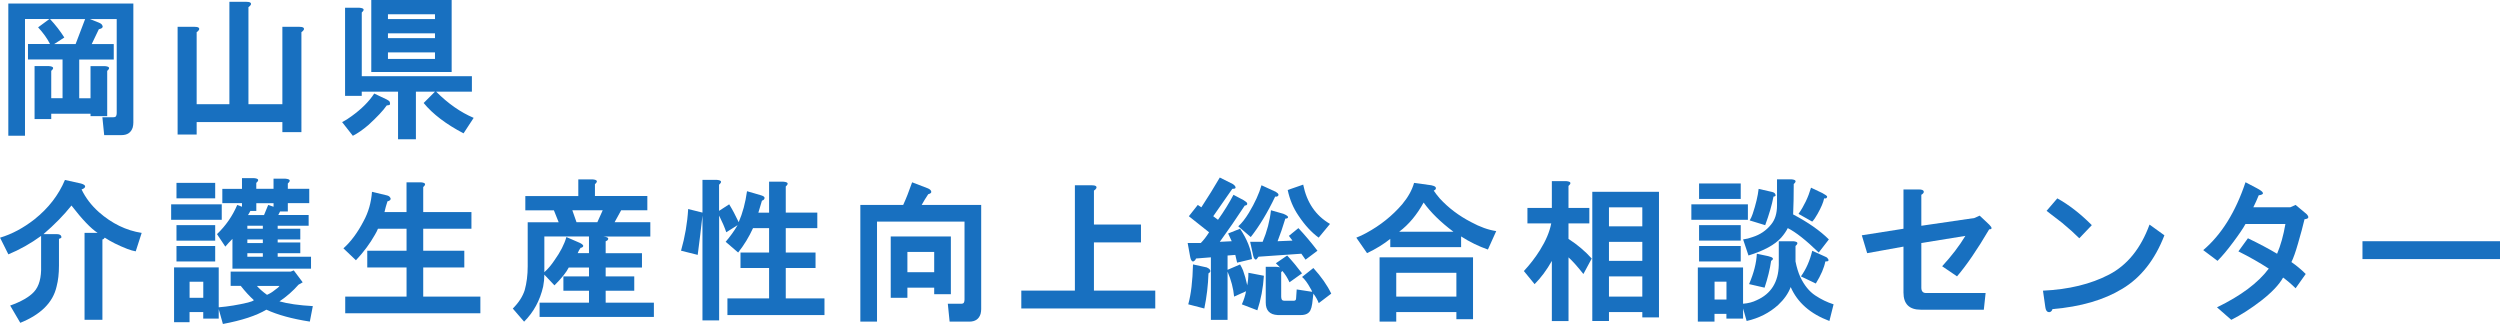<?xml version="1.0" encoding="UTF-8"?>
<svg id="_レイヤー_1" data-name=" レイヤー 1" xmlns="http://www.w3.org/2000/svg" viewBox="0 0 820.2 106.29">
  <defs>
    <style>
      .cls-1 {
        fill: #1870c0;
      }
    </style>
  </defs>
  <path class="cls-1" d="M43.75,40.23c0,.52-.07,1.04-.2,1.56-.52,1.69-1.76,2.54-3.71,2.54h-5.66l-.59-5.86h3.52c.52,0,.85-.13,.98-.39,.13-.26,.2-.59,.2-.98V6.25h-8.79l2.93,1.17c.65,.26,1.04,.59,1.17,.98,.13,.26,.13,.46,0,.59-.13,.26-.52,.46-1.17,.59-.78,1.69-1.56,3.32-2.34,4.88h7.23v5.08h-11.33v12.7h3.71v-10.55h4.69c1.56,.13,1.82,.65,.78,1.56v14.84h-5.47v-.78h-12.89v1.76h-5.47V21.68h4.69c1.56,.13,1.82,.65,.78,1.56v8.98h3.71v-12.7H9.18v-5.08h7.23c-.91-1.82-2.22-3.64-3.91-5.47l3.71-2.73H8.2V44.53H2.73V1.17H43.75V40.23ZM16.41,6.25c1.82,1.95,3.38,3.97,4.69,6.05l-3.32,2.15h7.03l3.12-8.2h-11.52Z"/>
  <path class="cls-1" d="M82.29,1.56c-.13,.26-.39,.52-.78,.78v31.84h11.13V8.79h5.47c1.3,0,1.82,.33,1.56,.98-.13,.26-.39,.52-.78,.78V43.36h-6.25v-3.32h-28.12v4.1h-6.25V8.79h5.47c1.3,0,1.82,.33,1.56,.98-.13,.26-.39,.52-.78,.78v23.63h10.74V.59h5.47c1.3,0,1.82,.33,1.56,.98Z"/>
  <path class="cls-1" d="M127.87,33.4c.13,.39,.13,.72,0,.98-.26,.13-.59,.2-.98,.2-1.17,1.69-3.19,3.84-6.05,6.45-1.83,1.56-3.52,2.73-5.08,3.52l-3.52-4.49c1.04-.52,2.08-1.17,3.12-1.95,3.25-2.34,5.73-4.82,7.42-7.42l4.1,1.95c.52,.26,.85,.52,.98,.78Zm-9.18-29.3V25h36.13v5.08h-11.72c3.91,3.91,8.01,6.77,12.3,8.59l-3.32,5.08c-5.73-3-10.09-6.31-13.09-9.96l3.71-3.71h-6.25v15.62h-5.86v-15.62h-11.91v1.37h-5.47V2.54h4.69c1.56,.13,1.82,.65,.78,1.56Zm29.49,19.53h-26.37V0h26.37V23.63ZM127.28,4.69v1.56h15.43v-1.56h-15.43Zm0,6.25v1.56h15.43v-1.56h-15.43Zm0,6.25v2.15h15.43v-2.15h-15.43Z"/>
  <path class="cls-1" d="M27.93,61.17c0,.39-.39,.72-1.17,.98,1.3,2.73,3.19,5.21,5.66,7.42,4.3,3.78,8.98,6.05,14.06,6.84l-1.95,6.05c-.78-.13-1.69-.39-2.73-.78-3-1.17-5.47-2.41-7.42-3.71-.26,.39-.52,.59-.78,.59v26.37h-5.86v-28.52h4.3c-2.22-1.43-5.08-4.43-8.59-8.98-2.48,3.12-5.54,6.25-9.18,9.38h4.3c.91,0,1.43,.26,1.56,.78v.39c-.13,.13-.39,.26-.78,.39v8.79c0,2.61-.26,4.88-.78,6.84-1.17,5.21-5.15,9.18-11.91,11.91l-3.32-5.66c3.64-1.3,6.25-2.8,7.81-4.49,1.69-1.82,2.47-4.69,2.34-8.59v-9.77c-3.39,2.47-6.97,4.49-10.74,6.05l-2.73-5.47c3.91-1.17,7.68-3.19,11.33-6.05,4.56-3.64,7.88-7.94,9.96-12.89l5.27,1.17c.91,.26,1.37,.59,1.37,.98Z"/>
  <path class="cls-1" d="M72.75,72.11h-16.6v-5.08h16.6v5.08Zm-.98,28.71c3.12-.26,6.31-.78,9.57-1.56,1.04-.26,1.69-.52,1.95-.78-1.43-1.3-2.87-2.86-4.3-4.69h-3.32v-4.69h19.73l.98-.39,2.93,3.91-1.37,.78c-1.83,2.08-3.91,3.91-6.25,5.47,2.73,.78,6.38,1.3,10.94,1.56l-.98,5.08c-5.86-.91-10.61-2.22-14.26-3.91-3.26,1.95-8.01,3.52-14.26,4.69l-1.37-4.88v3.12h-5.08v-2.15h-4.49v3.32h-5.08v-17.97h14.65v13.09Zm-1.17-35.74h-12.7v-5.08h12.7v5.08Zm0,13.87h-12.7v-5.08h12.7v5.08Zm0,6.84h-12.7v-5.08h12.7v5.08Zm-8.4,6.64v5.27h4.49v-5.27h-4.49Zm17.19-24.61v-1.17h-6.45v-4.69h6.45v-3.52h3.91c1.56,.13,1.82,.65,.78,1.56v1.95h5.66v-3.32h3.91c1.56,.13,1.82,.65,.78,1.56v1.76h7.03v4.69h-7.03v2.73h-2.54l-.59,1.17h9.96v3.52h-10.16v.98h7.42v3.52h-7.42v.98h7.42v3.52h-7.42v1.17h10.94v3.91h-25.78v-9.77c-.78,.78-1.56,1.63-2.34,2.54l-2.73-4.1c2.86-2.73,5.08-5.92,6.64-9.57l1.56,.59Zm1.76,7.23h5.08v-.98h-5.08v.98Zm0,4.69h5.08v-1.17h-5.08v1.17Zm0,4.49h5.08v-1.17h-5.08v1.17Zm.2-13.67h5.27c.52-1.3,.98-2.41,1.37-3.32l1.76,.59v-1.17h-5.66v2.54h-1.95c-.26,.52-.52,.98-.78,1.37Zm6.25,26.17c.91-.39,1.76-.91,2.54-1.56,.78-.52,1.3-.98,1.56-1.37h-7.42c.78,.91,1.89,1.89,3.32,2.93Z"/>
  <path class="cls-1" d="M138.85,61.37v8.2h15.82v5.47h-15.82v7.23h13.48v5.47h-13.48v9.57h18.75v5.47h-44.34v-5.47h20.12v-9.57h-12.89v-5.47h12.89v-7.23h-9.38c-.26,.65-.59,1.3-.98,1.95-1.69,3-3.78,5.79-6.25,8.4l-4.1-3.91c2.47-2.21,4.69-5.21,6.64-8.98,1.56-2.86,2.47-6.05,2.73-9.57l4.88,1.17c.52,.13,.85,.33,.98,.59,.26,.26,.32,.52,.2,.78-.13,.26-.46,.46-.98,.59-.39,1.17-.72,2.34-.98,3.52h7.23v-9.77h4.69c1.56,.13,1.82,.65,.78,1.56Z"/>
  <path class="cls-1" d="M195.19,60.39v3.91h17.19v4.69h-8.59l-2.15,3.91h11.72v4.69h-15.43c1.3,.13,1.82,.46,1.56,.98-.13,.26-.39,.46-.78,.59v3.91h11.91v4.69h-11.91v2.93h9.38v4.69h-9.38v3.91h15.82v4.69h-37.5v-4.69h16.21v-3.91h-8.4v-4.69h8.4v-2.93h-6.64c-.78,1.56-2.34,3.52-4.69,5.86l-3.32-3.52c0,1.3-.13,2.61-.39,3.91-1.04,4.56-3.12,8.4-6.25,11.52l-3.71-4.3c1.95-1.95,3.25-3.97,3.91-6.05,.65-2.34,.98-4.95,.98-7.81v-14.45h10.16l-1.56-3.91h-9.38v-4.69h17.38v-5.47h4.69c1.56,.13,1.82,.65,.78,1.56Zm-16.6,17.19v11.72c1.17-1.04,2.28-2.34,3.32-3.91,1.95-2.73,3.25-5.27,3.91-7.62l4.49,1.95c1.04,.52,1.3,.98,.78,1.37-.13,.13-.33,.2-.59,.2-.39,.52-.72,1.11-.98,1.76h3.71v-5.47h-14.65Zm9.18-8.59l1.37,3.91h6.84l1.76-3.91h-9.96Z"/>
  <path class="cls-1" d="M235.91,60.59v8.59l3.32-2.15c1.04,1.69,2.08,3.65,3.12,5.86,1.3-2.99,2.21-6.38,2.73-10.16l4.69,1.37c.91,.26,1.24,.65,.98,1.17-.13,.26-.39,.46-.78,.59-.39,1.3-.78,2.61-1.17,3.91h3.52v-10.16h4.69c1.56,.13,1.82,.65,.78,1.56v8.59h10.35v5.08h-10.35v8.01h9.77v5.08h-9.77v9.96h12.7v5.47h-31.84v-5.47h13.67v-9.96h-9.38v-5.08h9.38v-8.01h-5.27c-1.3,2.87-2.93,5.54-4.88,8.01l-4.1-3.52c1.56-1.82,2.86-3.64,3.91-5.47l-3.71,2.34c-.52-1.56-1.3-3.38-2.34-5.47v34.38h-5.47v-34.38c-.52,4.69-1.04,8.98-1.56,12.89l-5.47-1.37c1.3-4.56,2.08-9.11,2.34-13.67l4.69,1.17v-10.74h4.69c1.56,.13,1.82,.65,.78,1.56Z"/>
  <path class="cls-1" d="M305.51,62.74v.39c-.13,.26-.46,.46-.98,.59-.78,1.17-1.5,2.34-2.15,3.52h19.53v34.18c0,.52-.07,1.04-.2,1.56-.52,1.69-1.76,2.54-3.71,2.54h-6.45l-.59-5.86h4.3c.52,0,.85-.13,.98-.39,.13-.26,.2-.59,.2-.98v-25.59h-28.71v32.81h-5.47v-38.28h14.06c.91-1.95,1.89-4.43,2.93-7.42l5.08,1.95c.65,.26,1.04,.59,1.17,.98Zm6.45,33.79h-5.47v-2.15h-8.79v3.32h-5.47v-20.12h19.73v18.95Zm-14.26-13.87v6.64h8.79v-6.64h-8.79Z"/>
  <path class="cls-1" d="M359.68,61.76c-.13,.26-.39,.52-.78,.78v11.13h15.43v5.86h-15.43v15.82h20.12v5.86h-43.95v-5.86h17.58V60.78h5.47c1.3,0,1.82,.33,1.56,.98Z"/>
  <path class="cls-1" d="M405.27,61.17c.13,.26,.13,.46,0,.59-.13,.13-.46,.2-.98,.2l-6.25,8.98c.52,.39,1.04,.78,1.56,1.17,1.95-2.73,3.64-5.47,5.08-8.2l3.32,1.76c.65,.39,1.04,.72,1.17,.98v.39c-.13,.26-.39,.39-.78,.39-2.73,4.17-5.47,8.14-8.2,11.91l3.91-.2-1.17-2.54,3.91-1.56c2.34,3.52,3.64,6.84,3.91,9.96l-4.88,1.17-.59-2.54-2.54,.2v4.69l4.1-1.76c.39,.65,.71,1.3,.98,1.95,.52,1.43,.98,3.06,1.37,4.88,.26-1.3,.39-2.67,.39-4.1l5.08,.98c-.26,4.04-.98,7.81-2.15,11.33l-5.08-1.95c.65-1.43,1.1-2.86,1.37-4.3l-3.91,1.76c-.26-2.73-.98-5.47-2.15-8.2v15.82h-5.47v-20.51l-4.88,.39c-.13,.39-.33,.65-.59,.78-.13,.13-.26,.2-.39,.2s-.26-.06-.39-.2c-.26-.26-.46-.78-.59-1.56l-.78-4.3h4.3c.91-.91,1.82-2.08,2.73-3.52-1.95-1.56-4.17-3.32-6.64-5.27l2.93-3.71c.39,.26,.78,.52,1.17,.78,2.21-3.38,4.23-6.64,6.05-9.77l4.3,2.15c.39,.26,.65,.52,.78,.78Zm-8.2,27.93c-.13,.26-.33,.46-.59,.59-.13,3.91-.59,7.75-1.37,11.52l-5.27-1.37c.91-3.25,1.43-7.62,1.56-13.09l4.49,.98c.91,.39,1.3,.85,1.17,1.37Zm12.7-19.34c1.95-3.25,3.32-6.25,4.1-8.98l4.69,2.15c1.04,.65,1.17,1.17,.39,1.56h-.59c-2.48,5.21-5.15,9.64-8.01,13.28l-4.1-3.52c1.17-1.04,2.34-2.54,3.52-4.49Zm12.7,1.17c.13,.26,.13,.46,0,.59-.13,.13-.39,.2-.78,.2-.78,2.61-1.63,5.08-2.54,7.42l4.88-.2c-.39-.52-.78-1.04-1.17-1.56l3.12-2.54c2.08,2.21,4.17,4.69,6.25,7.42l-3.91,2.93-1.37-1.95-14.06,.98c-.26,.39-.46,.65-.59,.78-.26,.26-.52,.2-.78-.2-.13-.13-.26-.46-.39-.98l-.98-4.49h4.1c1.43-3.38,2.34-6.84,2.73-10.35l4.1,1.17c.65,.26,1.1,.52,1.37,.78Zm4.69,18.75l-4.1,2.93c-.65-1.43-1.43-2.67-2.34-3.71l-.39,.39v8.01c0,.39,.06,.72,.2,.98,.13,.26,.45,.39,.98,.39h2.93c.52,0,.78-.26,.78-.78l.2-2.93,5.08,.78c-.13-.39-.33-.78-.59-1.17-.91-1.69-1.83-2.93-2.73-3.71l3.71-2.93c2.6,2.87,4.56,5.66,5.86,8.4l-4.1,3.12c-.39-1.04-.98-2.08-1.76-3.12l-.39,3.32c-.13,.91-.33,1.63-.59,2.15-.52,1.04-1.56,1.56-3.12,1.56h-7.62c-2.61-.13-3.91-1.5-3.91-4.1v-11.72h3.52c.39,0,.78,.07,1.17,.2l-1.37-1.37,3.71-2.54c1.69,1.82,3.32,3.78,4.88,5.86Zm9.18-16.21l-3.71,4.49c-2.34-1.69-4.56-4.1-6.64-7.23-1.69-2.47-2.87-5.27-3.52-8.4l5.08-1.76c1.17,5.86,4.1,10.16,8.79,12.89Z"/>
  <path class="cls-1" d="M470.97,62.15c-.13,.13-.33,.26-.59,.39,.52,.78,1.17,1.63,1.95,2.54,2.86,3.12,6.31,5.73,10.35,7.81,2.86,1.56,5.6,2.54,8.2,2.93l-2.73,6.05c-3-1.04-5.93-2.47-8.79-4.3v3.52h-23.24v-2.73c-2.08,1.69-4.62,3.26-7.62,4.69l-3.52-5.08c1.04-.39,2.15-.91,3.32-1.56,4.56-2.47,8.46-5.6,11.72-9.38,1.95-2.34,3.25-4.69,3.91-7.03l5.66,.78c1.3,.26,1.76,.72,1.37,1.37Zm12.31,42.58h-5.47v-2.34h-19.73v3.12h-5.47v-21.09h30.66v20.31Zm-25.2-15.23v7.81h19.73v-7.81h-19.73Zm.98-13.48h17.77c-4.17-3.12-7.42-6.31-9.77-9.57-2.22,4.04-4.88,7.23-8.01,9.57Z"/>
  <path class="cls-1" d="M514.59,60.98v7.23h6.84v5.08h-6.84v5.08c2.99,1.95,5.53,4.1,7.62,6.45l-2.73,5.08c-1.95-2.47-3.58-4.3-4.88-5.47v20.9h-5.47v-19.73c-1.69,3-3.58,5.54-5.66,7.62l-3.52-4.3c1.95-2.08,3.71-4.36,5.27-6.84,1.95-3.12,3.19-6.05,3.71-8.79h-7.81v-5.08h8.01v-8.79h4.69c1.56,.13,1.82,.65,.78,1.56Zm29.69,1.95v41.21h-5.47v-1.76h-10.94v2.93h-5.47V62.93h21.88Zm-16.41,5.08v6.25h10.94v-6.25h-10.94Zm0,11.33v6.25h10.94v-6.25h-10.94Zm0,11.33v6.64h10.94v-6.64h-10.94Z"/>
  <path class="cls-1" d="M573.45,72.11h-18.55v-5.08h18.55v5.08Zm14.84,7.03c1.56,.13,1.82,.65,.78,1.56v5.08c.39,1.95,.91,3.65,1.56,5.08,1.3,2.73,2.93,4.75,4.88,6.05,1.95,1.3,3.97,2.28,6.05,2.93l-1.37,5.47c-6.25-2.34-10.48-6.05-12.7-11.13-.78,2.08-2.15,4.04-4.1,5.86-2.87,2.6-6.32,4.36-10.35,5.27l-1.17-4.1v3.32h-5.47v-1.56h-3.91v2.54h-5.47v-17.77h14.84v11.91c1.69-.13,3.19-.52,4.49-1.17,4.69-2.08,7.1-5.92,7.23-11.52v-7.81h4.69Zm-17.19-13.87h-13.67v-5.08h13.67v5.08Zm0,13.67h-13.67v-5.08h13.67v5.08Zm0,6.84h-13.67v-5.08h13.67v5.08Zm-8.59,6.64v5.86h3.91v-5.86h-3.91Zm25.98-32.03c0,3.78-.07,7.1-.2,9.96,4.95,2.61,8.85,5.34,11.72,8.2l-3.32,4.3c-4.17-4.04-7.55-6.71-10.16-8.01-.52,1.04-1.24,2.08-2.15,3.12-2.08,2.34-5.66,4.3-10.74,5.86l-1.76-5.27c1.04-.13,2.08-.39,3.12-.78,2.47-.78,4.49-2.15,6.05-4.1,1.3-1.56,1.95-3.64,1.95-6.25v-8.59h4.69c1.56,.13,1.82,.65,.78,1.56Zm-7.42,25.2c-.39,2.73-1.11,5.66-2.15,8.79l-5.08-1.17c1.56-3.64,2.41-6.96,2.54-9.96l3.71,.78c1.69,.39,2.02,.91,.98,1.56Zm1.37-21.88c.13,.26,.13,.46,0,.59-.13,.13-.33,.2-.59,.2-.52,2.73-1.43,5.86-2.73,9.38l-5.08-1.56c.39-.65,.71-1.37,.98-2.15,1.04-3.12,1.69-5.86,1.95-8.2l4.3,.98c.65,.13,1.04,.39,1.17,.78Zm16.41,.2c.39,.26,.59,.46,.59,.59,0,.26-.13,.46-.39,.59h-.59c-.26,1.3-.98,3-2.15,5.08-.65,1.17-1.24,2.02-1.76,2.54l-4.49-2.54c1.82-2.6,3.19-5.47,4.1-8.59l3.71,1.76c.39,.26,.71,.46,.98,.59Zm-4.3,18.36l4.3,1.95c.39,.13,.65,.33,.78,.59,.26,.26,.32,.52,.2,.78-.13,.13-.46,.2-.98,.2-.39,2.08-1.43,4.49-3.12,7.23l-4.88-2.34c1.69-2.34,2.93-5.14,3.71-8.4Z"/>
  <path class="cls-1" d="M631.13,62.74c.13,.39-.13,.78-.78,1.17v10.16l17.38-2.54,1.76-.78,3.12,2.93c1.04,1.04,1.04,1.56,0,1.56-3.91,6.64-7.42,11.79-10.55,15.43l-4.88-3.32c3.12-3.38,5.66-6.71,7.62-9.96l-14.45,2.34v14.65c0,1.17,.52,1.76,1.56,1.76h19.53l-.59,5.47h-20.7c-3.78,0-5.66-1.89-5.66-5.66v-15.04l-11.91,2.15-1.76-5.86,13.67-2.15v-12.89h5.08c.91,0,1.43,.2,1.56,.59Z"/>
  <path class="cls-1" d="M696.24,94.77c-5.99,3.65-13.61,5.86-22.85,6.64-.26,.78-.72,1.1-1.37,.98-.52-.13-.85-.65-.98-1.56l-.78-5.47c8.46-.39,15.69-2.15,21.68-5.27,5.99-3.12,10.42-8.59,13.28-16.41l4.88,3.52c-3.12,8.07-7.75,13.93-13.87,17.58Zm-9.96-20.9l-4.1,4.3c-1.56-1.56-3.45-3.25-5.66-5.08-2.34-1.82-4.04-3.12-5.08-3.91l3.52-4.1c3.78,2.08,7.55,5.01,11.33,8.79Z"/>
  <path class="cls-1" d="M741.03,64.1c-.52,1.3-1.11,2.61-1.76,3.91h12.11l1.76-.78,3.52,2.93c1.04,1.04,.85,1.63-.59,1.76-.52,2.21-1.24,4.88-2.15,8.01-.78,2.73-1.5,4.75-2.15,6.05,1.69,1.17,3.25,2.47,4.69,3.91l-3.32,4.69c-1.3-1.3-2.67-2.47-4.1-3.52-1.3,2.34-3.71,4.88-7.23,7.62-3.39,2.6-6.64,4.69-9.77,6.25l-4.69-4.1c7.81-3.78,13.48-8.01,16.99-12.7-3-1.95-6.32-3.84-9.96-5.66l3.12-4.3c3.78,1.82,6.96,3.52,9.57,5.08,1.17-2.73,2.08-5.99,2.73-9.77h-13.09c-.78,1.43-2.15,3.45-4.1,6.05-1.83,2.47-3.52,4.49-5.08,6.05l-4.69-3.52c5.99-5.08,10.61-12.5,13.87-22.27l3.71,1.95c2.47,1.3,2.67,2.08,.59,2.34Z"/>
  <path class="cls-1" d="M775.08,85v-5.86h45.12v5.86h-45.12Z"/>
</svg>